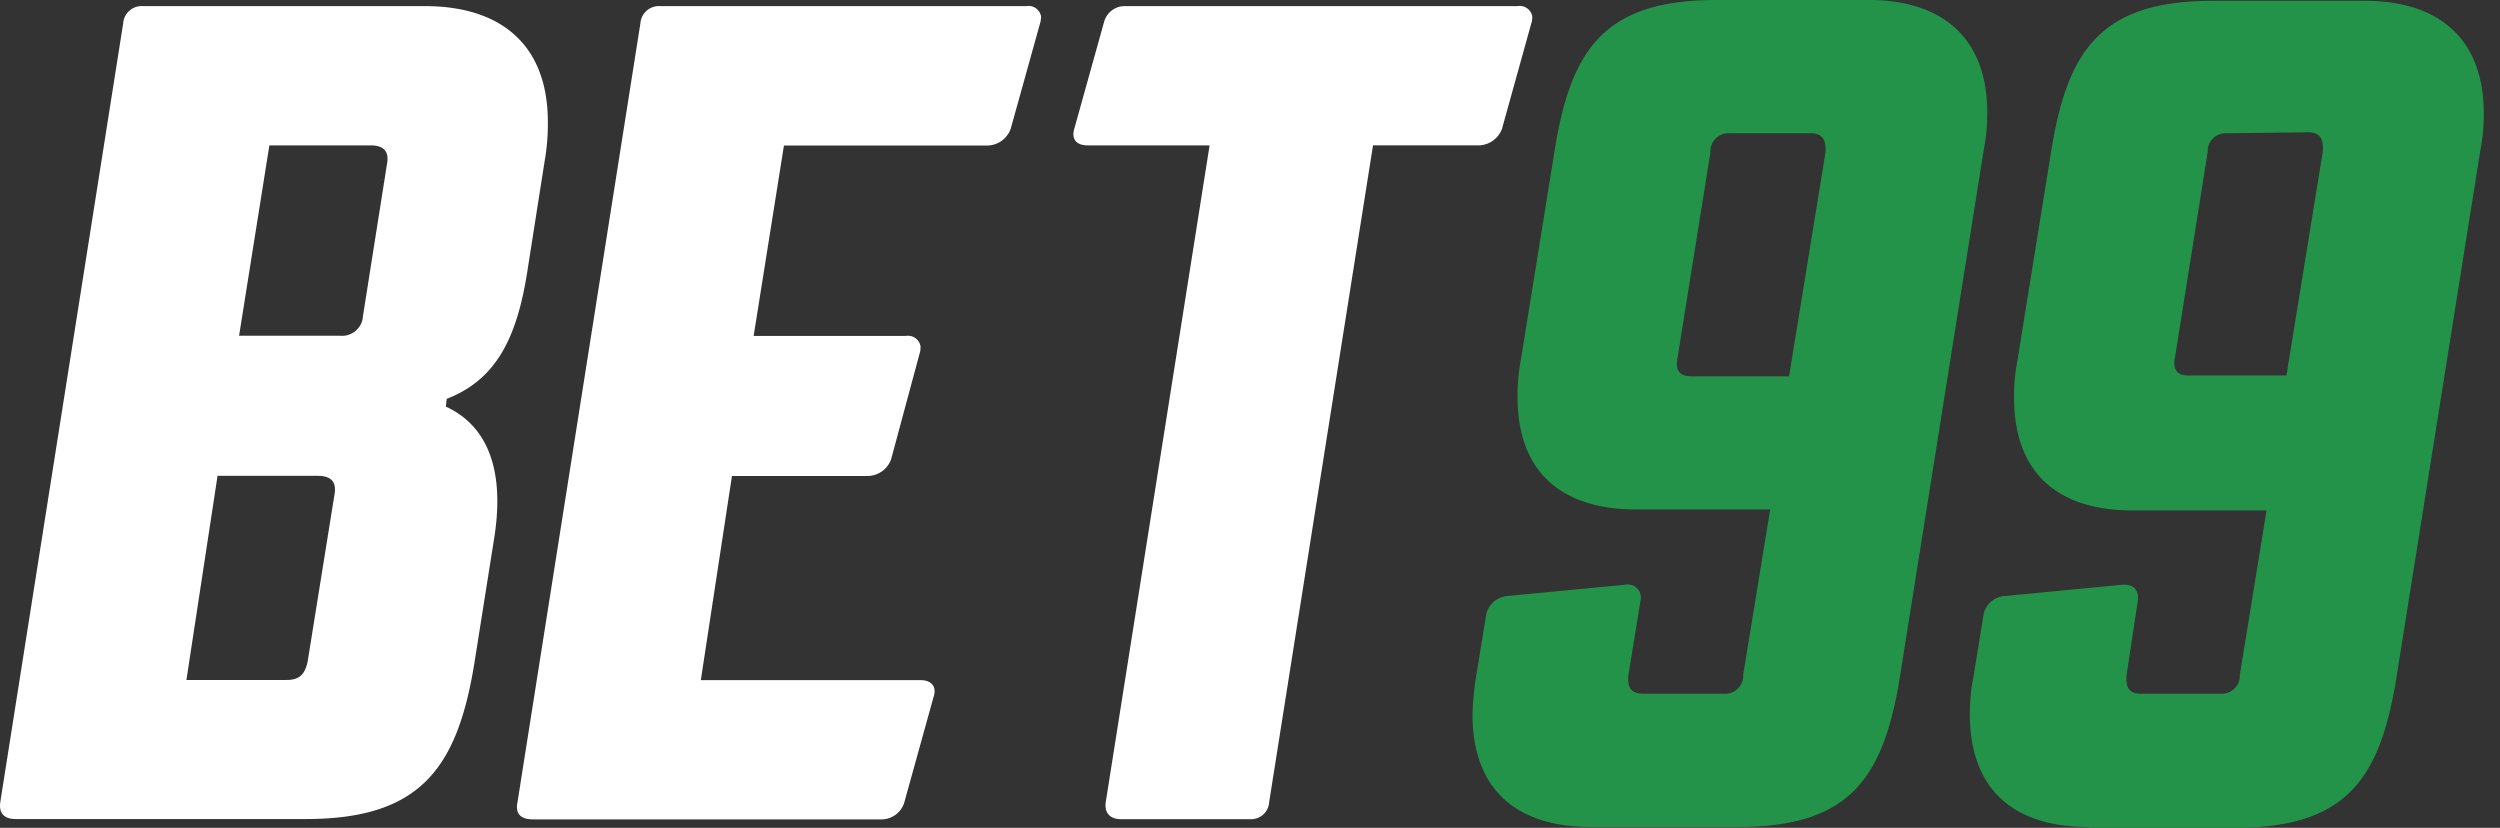 <?xml version="1.0" encoding="UTF-8"?><svg width="151" height="50" viewBox="0 0 151 50" fill="none" xmlns="http://www.w3.org/2000/svg"><rect x="0" y="0" width="151" height="50" fill="#333333" stroke="none"/><path d="M25.67.37c4.55 0 7.42 2.3 7.42 7 .01.8-.06 1.6-.2 2.4l-1.05 6.69c-.63 3.97-1.88 6.48-4.86 7.63l-.05.47c2.4 1.1 3.6 3.65 2.92 7.94l-1.2 7.57c-1.04 6.38-3.3 9.4-10.19 9.4H.96c-.73 0-1.04-.36-.94-1.04L7.44 1.41A1.12 1.12 0 0 1 8.64.37h17.03ZM19.2 28.74h-6.06l-1.88 12.33h6.06c.79 0 1.1-.37 1.26-1.1l1.62-10.08c.15-.79-.21-1.15-1-1.15ZM16.27 8.78l-1.83 11.5h6.11a1.27 1.27 0 0 0 1.36-1.05v-.06l1.46-9.24c.16-.79-.2-1.15-.99-1.15h-6.11ZM31.26 48.43l7.42-47.02a1.12 1.12 0 0 1 1.2-1.04h22.1a.77.77 0 0 1 .9.62c0 .14-.02.29-.06.42L61.04 7.8a1.53 1.53 0 0 1-1.4.99H47.35l-1.83 11.5h9.2a.77.77 0 0 1 .88.62c0 .14 0 .28-.05.42l-1.73 6.42a1.53 1.53 0 0 1-1.4 1h-8.21l-1.88 12.33H55.6c.68 0 1 .41.78 1.04l-1.77 6.38a1.45 1.45 0 0 1-1.3.99H32.2c-.73 0-1.1-.32-.94-1.05ZM65.7 8.78c-.74 0-1-.42-.8-1.05l1.79-6.42a1.29 1.29 0 0 1 1.3-.94h23.67a.77.77 0 0 1 .89.62c0 .14-.01.29-.06.42l-1.77 6.37a1.53 1.53 0 0 1-1.41 1h-6.38l-6.27 39.65a1.1 1.1 0 0 1-1.15 1.05h-7.78c-.68 0-1.04-.37-.94-1.05l6.27-39.65h-7.37Z" fill="#fff"/><path d="M96.1 49.95c-4.44 0-7.16-2.2-7.16-6.8.02-.75.09-1.5.21-2.24l.63-3.87A1.45 1.45 0 0 1 91.03 36l7.1-.68a.8.8 0 0 1 .95 1l-.73 4.48c-.06.79.2 1.1.94 1.1h4.8a1.1 1.1 0 0 0 1.2-1v-.15l1.63-9.98h-8.1c-4.44 0-7.16-2.2-7.16-6.79-.01-.75.06-1.5.2-2.25l2.05-12.7C94.9 2.88 96.99 0 103.68 0h9.2c4.33 0 7.15 2.2 7.15 6.8 0 .75-.06 1.5-.21 2.24l-5.07 31.87c-1 6.16-3.08 9.04-9.77 9.04H96.1Zm8.41-41.9a1.1 1.1 0 0 0-1.2.99v.16l-1.99 12.43c-.15.78.16 1.1.84 1.1h5.9l2.2-13.53c.05-.79-.21-1.15-.89-1.15h-4.86ZM126.14 49.95c-4.44 0-7.16-2.2-7.16-6.8 0-.75.06-1.5.21-2.24l.63-3.87a1.4 1.4 0 0 1 1.25-1.04l7.1-.68c.74-.05 1.05.36.95 1l-.68 4.48c-.05.79.2 1.1.89 1.1h4.75a1.1 1.1 0 0 0 1.2-.94v-.16l1.62-9.97h-8.1c-4.44 0-7.15-2.2-7.15-6.8-.01-.75.06-1.5.2-2.24l2.05-12.7c.99-6.16 3.08-9.04 9.76-9.04h9.2c4.34 0 7.16 2.2 7.16 6.8 0 .75-.06 1.5-.21 2.24l-5.07 31.87c-1 6.17-3.08 9.04-9.77 9.04h-8.83v-.05Zm8.41-41.9a1.1 1.1 0 0 0-1.2.94v.15l-1.98 12.44c-.16.78.15 1.1.83 1.1h5.9l2.2-13.54c.05-.78-.2-1.15-.89-1.15l-4.86.06Z" fill="#23934A"/></svg>